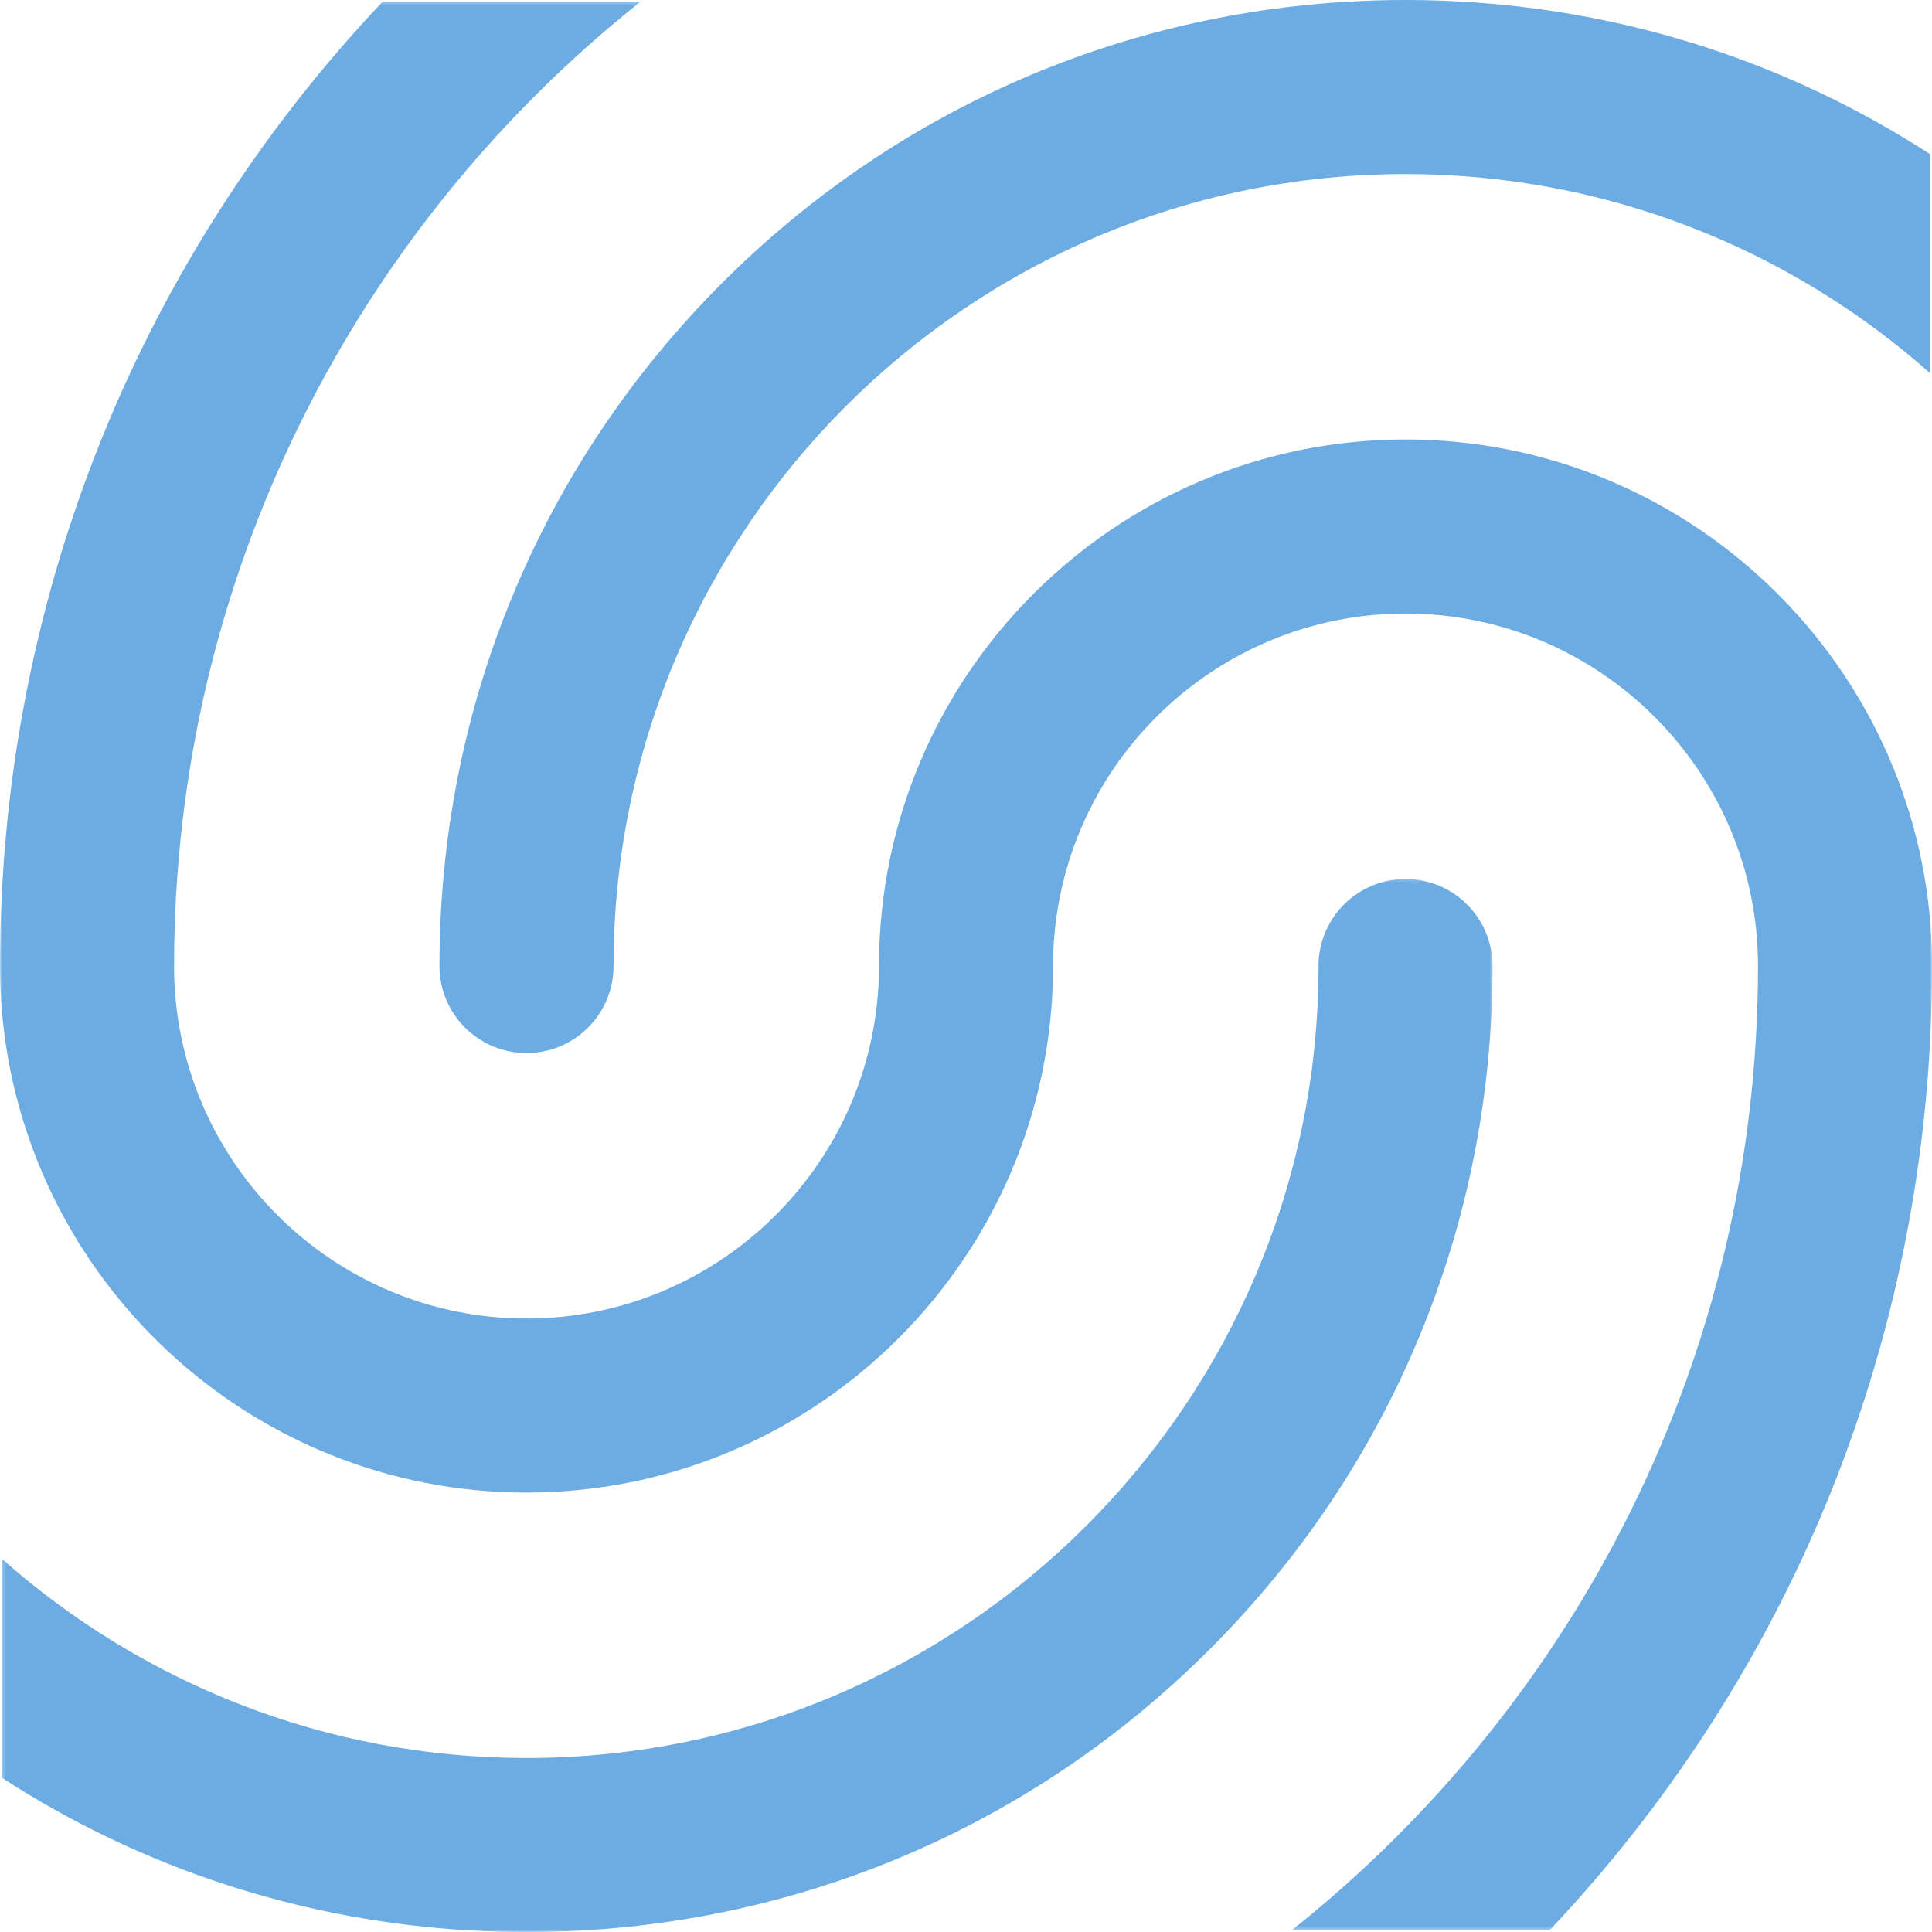 <svg width="500" height="500" viewBox="0 0 500 500" fill="none" xmlns="http://www.w3.org/2000/svg">
<g clip-path="url(#clip0_14_25173)">
<mask id="mask0_14_25173" style="mask-type:luminance" maskUnits="userSpaceOnUse" x="0" y="0" width="500" height="500">
<path d="M0 0.323H500V499.615H0V0.323Z" fill="white"/>
</mask>
<g mask="url(#mask0_14_25173)">
<path d="M500.01 250.005C500.01 255.906 499.875 261.786 499.599 267.641C495.479 354.698 460.906 436.13 400.984 499.599H334.24C407.75 441.167 454.969 350.995 454.969 250.005C454.969 199.703 414.047 158.781 363.755 158.781C313.453 158.781 272.526 199.703 272.526 250.005C272.526 325.141 211.406 386.276 136.26 386.276C64.729 386.276 5.901 330.875 0.417 260.729C0.146 257.193 0 253.609 0 250.005C0 244.104 0.135 238.229 0.417 232.37C4.536 145.313 39.109 63.885 99.031 0.417H165.776C92.26 58.849 45.047 149.016 45.047 250.005C45.047 300.313 85.969 341.234 136.26 341.234C186.562 341.234 227.484 300.313 227.484 250.005C227.484 174.875 288.609 113.74 363.755 113.74C435.286 113.74 494.115 169.141 499.599 239.286C499.87 242.823 500.01 246.401 500.01 250.005Z" fill="#6CACE3"/>
</g>
<mask id="mask1_14_25173" style="mask-type:luminance" maskUnits="userSpaceOnUse" x="0" y="227" width="387" height="273">
<path d="M0.323 227.245H386.474V500H0.323V227.245Z" fill="white"/>
</mask>
<g mask="url(#mask1_14_25173)">
<path d="M386.276 250.005C386.276 316.844 360.286 379.63 313.078 426.828C269.333 470.578 212.172 496.104 150.807 499.599C145.979 499.875 141.135 500.01 136.26 500.01C131.38 500.01 126.542 499.875 121.708 499.599C78.047 497.12 36.521 483.474 0.417 460.047V403.359C36.609 435.464 84.198 454.969 136.26 454.969C249.286 454.969 341.234 363.021 341.234 250.005C341.234 237.563 351.312 227.484 363.755 227.484C376.187 227.484 386.276 237.563 386.276 250.005Z" fill="#6CACE3"/>
</g>
<path d="M499.599 39.964V96.656C463.406 64.547 415.812 45.047 363.755 45.047C250.729 45.047 158.781 136.99 158.781 250.005C158.781 262.448 148.703 272.526 136.26 272.526C123.828 272.526 113.734 262.448 113.734 250.005C113.734 183.172 139.729 120.38 186.932 73.188C230.682 29.438 287.844 3.906 349.208 0.417C354.036 0.135 358.875 0 363.755 0C368.63 0 373.474 0.135 378.302 0.417C421.964 2.896 463.495 16.542 499.599 39.964Z" fill="#6CACE3"/>
</g>
<defs>
<clipPath id="clip0_14_25173">
<rect width="500" height="500" fill="white"/>
</clipPath>
</defs>
</svg>
